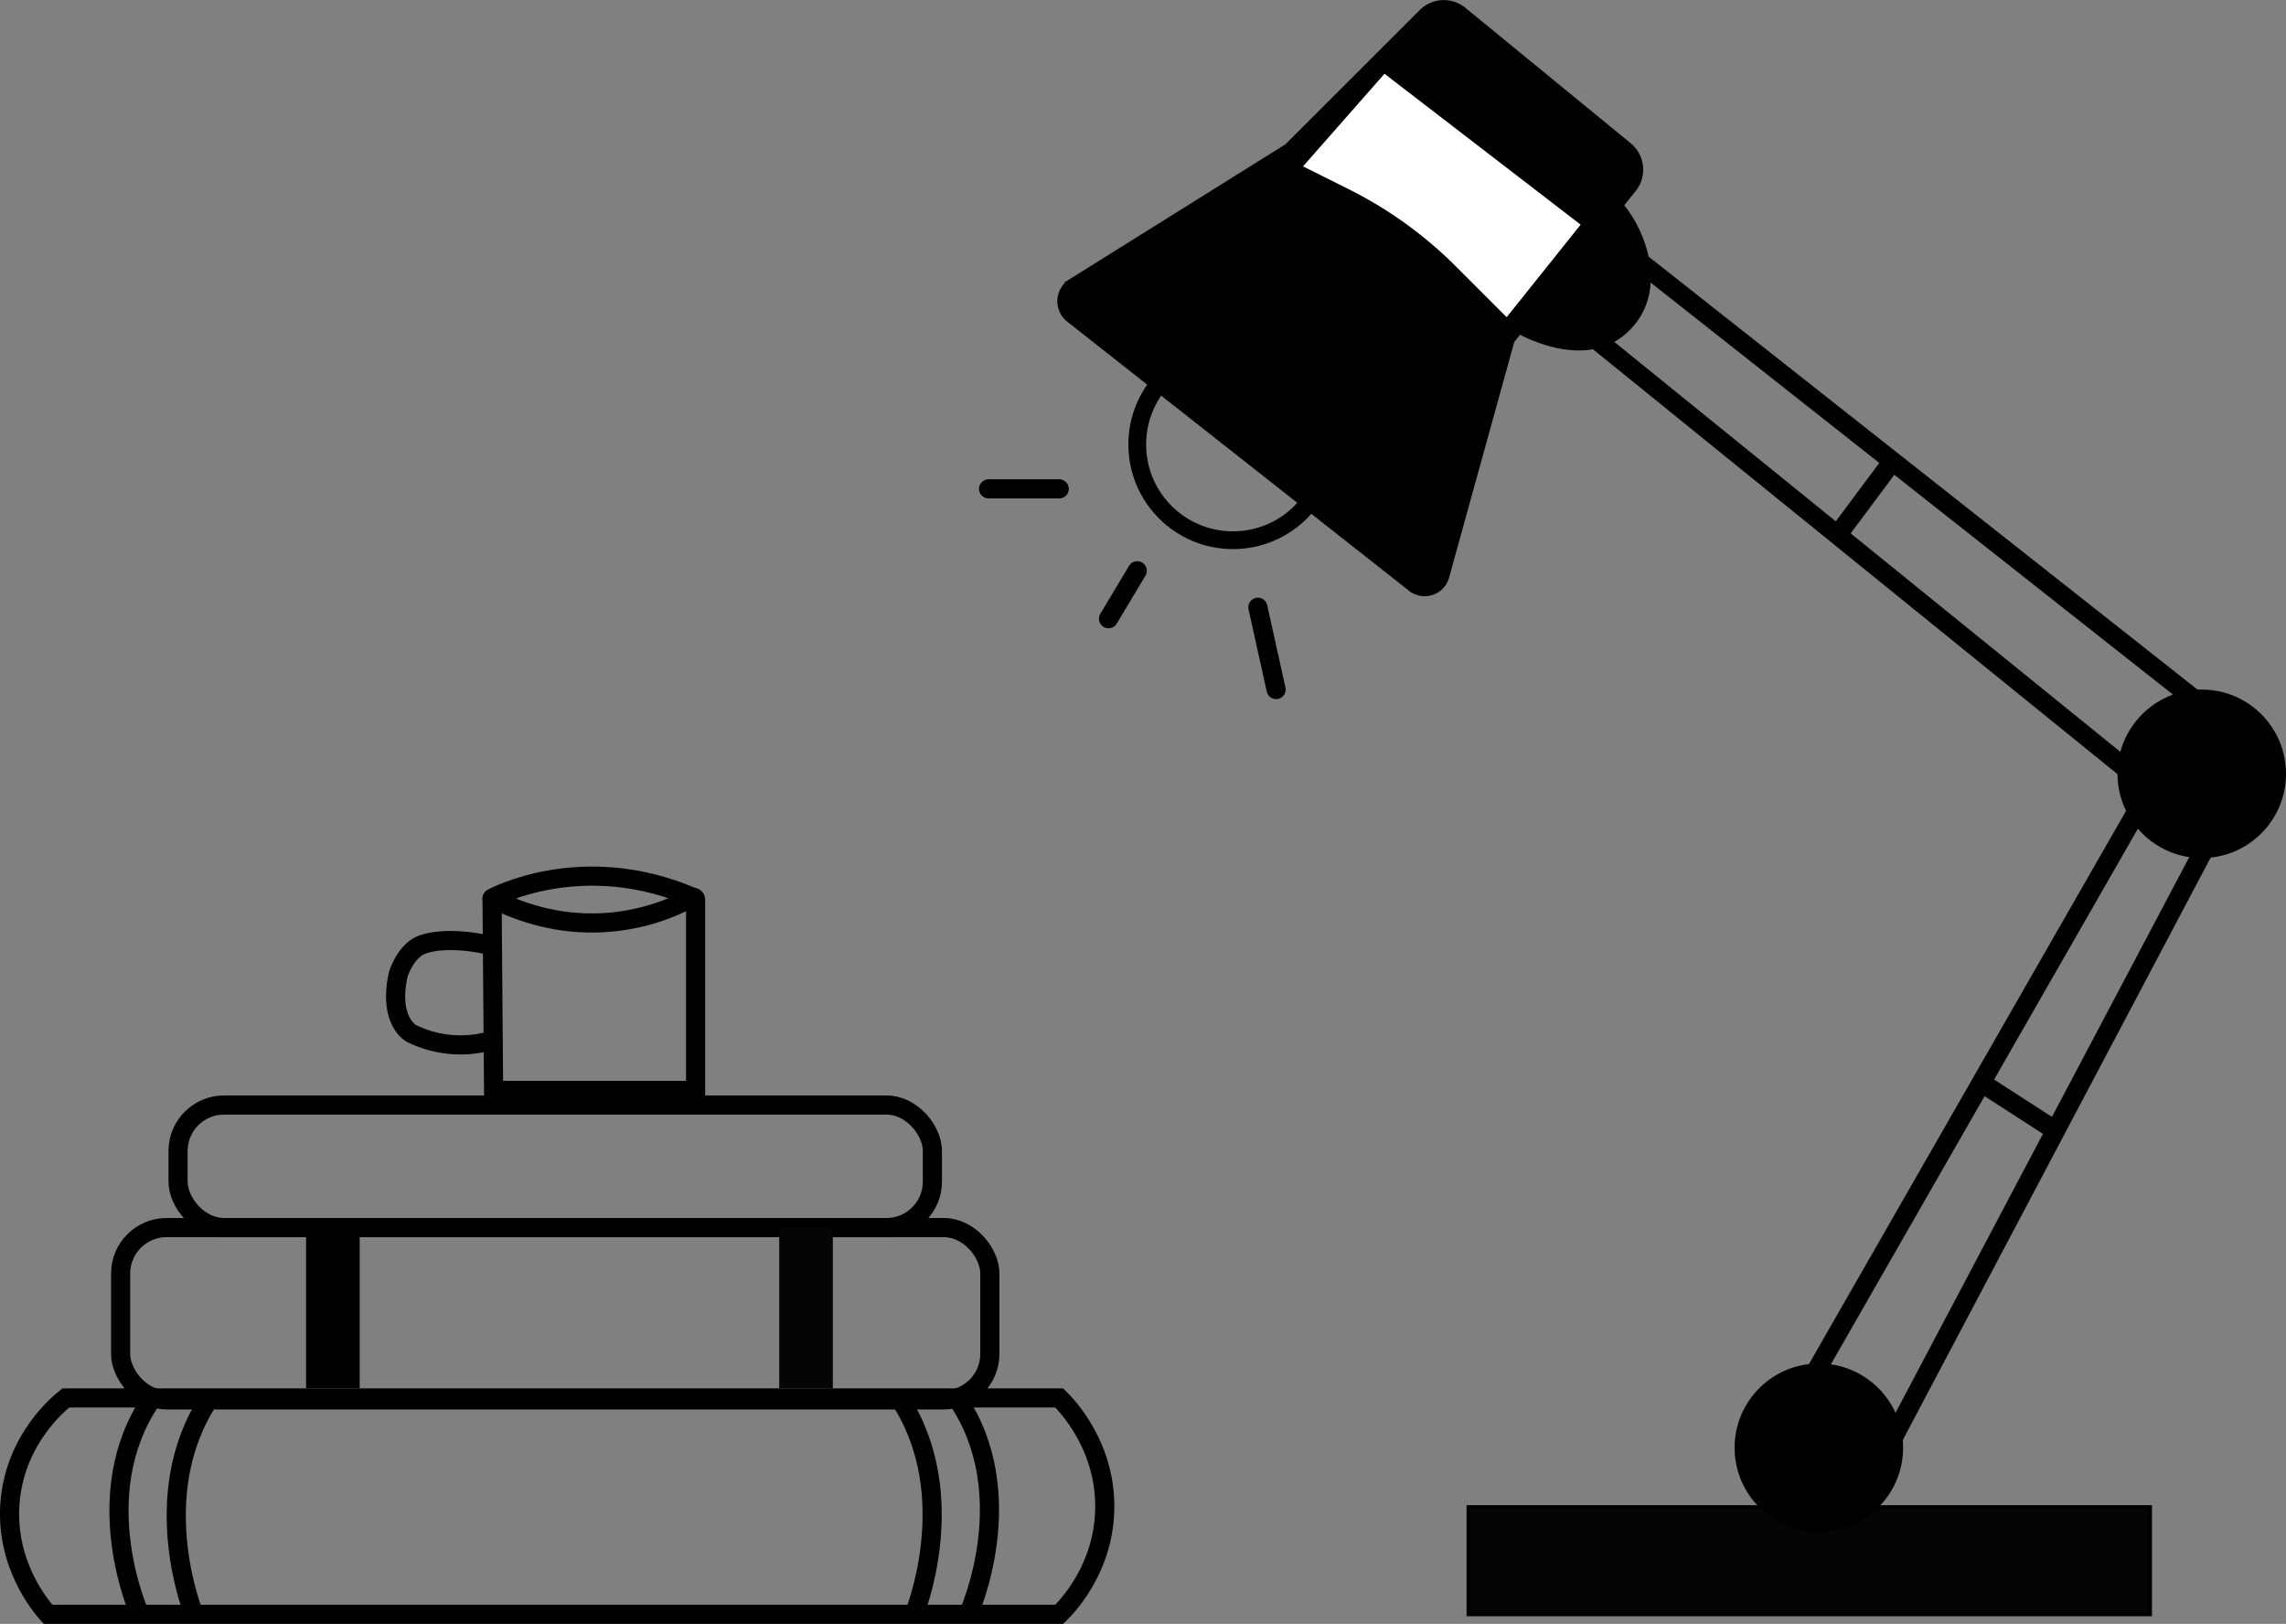 <svg xmlns="http://www.w3.org/2000/svg" viewBox="0 0 1029.78 731.5"><rect x="0" y="0" width="1029.78" height="731.5" fill="#808080" stroke="none"/><defs><style>.cls-1,.cls-5,.cls-6{fill:none;}.cls-1,.cls-2,.cls-3,.cls-4,.cls-5,.cls-6{stroke:#000;}.cls-1,.cls-2,.cls-3,.cls-4,.cls-5{stroke-miterlimit:10;}.cls-1{stroke-width:8px;}.cls-2,.cls-3,.cls-4{stroke-width:1.72px;}.cls-3{fill:#fff;}.cls-4,.cls-7{fill:#050505;}.cls-5,.cls-6{stroke-width:8.62px;}.cls-6{stroke-linecap:round;stroke-linejoin:round;}</style></defs><g id="Layer_8" data-name="Layer 8"><circle class="cls-1" cx="555.42" cy="200.23" r="43.12"/></g><g id="Layer_2" data-name="Layer 2"><path class="cls-2" d="M508.51,325.22l154,121.25A10.53,10.53,0,0,0,679.15,441l29.42-106.34,54.8-68.13a14.54,14.54,0,0,0-2.11-20.34l-74.46-61a14.47,14.47,0,0,0-19.42.95L606.8,246.69l-97.33,60.82A10.85,10.85,0,0,0,508.51,325.22Z" transform="translate(-27.22 -181)"/></g><g id="Layer_3" data-name="Layer 3"><path class="cls-3" d="M650.78,213.05l89.7,69L706,325.17l-23.72-23.72A184,184,0,0,0,634.4,267l-21.57-10.79Z" transform="translate(-27.22 -181)"/></g><g id="Layer_4" data-name="Layer 4"><path class="cls-2" d="M711.15,330.35s29.33,17.24,48.3,0,8.63-44.85-1.72-56.93" transform="translate(-27.22 -181)"/></g><g id="Layer_5" data-name="Layer 5"><rect class="cls-4" x="661.51" y="678.89" width="307.04" height="48.3"/></g><g id="Layer_6" data-name="Layer 6"><polyline class="cls-5" points="716.7 151.07 968.54 355.06 804.67 640.95"/><polyline class="cls-5" points="846.29 660.01 1016.84 337.36 739.13 118.3"/><line class="cls-5" x1="827.74" y1="241.01" x2="852.53" y2="207.75"/><line class="cls-5" x1="892.52" y1="487.7" x2="925.96" y2="509.29"/><path class="cls-6" d="M593.86,454.54l8.21,37.08Z" transform="translate(-27.22 -181)"/><line class="cls-6" x1="512.3" y1="257.1" x2="499.36" y2="278.71"/><line class="cls-6" x1="477.16" y1="220.21" x2="445.32" y2="220.21"/><rect class="cls-5" x="80.21" y="497.78" width="339.81" height="55.2" rx="20.7"/></g><g id="Layer_7" data-name="Layer 7"><circle cx="819.34" cy="652.16" r="37.95"/><circle cx="991.83" cy="348.57" r="37.95"/></g><g id="Layer_9" data-name="Layer 9"><path class="cls-5" d="M56.87,810.73H504.38c3.09,3,21.4,21.73,20.48,50.89-.83,26.48-16.94,43.09-20.48,46.57H48.85c-2.79-3.1-19.92-22.8-17-51.75C34.66,829,53.41,813.5,56.87,810.73Z" transform="translate(-27.22 -181)"/><path class="cls-5" d="M90.18,908.19S66,854.72,95.36,811.6" transform="translate(-27.22 -181)"/><path class="cls-5" d="M114.75,908.68s-22.06-53.44,6.48-97.08" transform="translate(-27.22 -181)"/><path class="cls-5" d="M463.6,907.74s24.14-53.47-5.18-96.59" transform="translate(-27.22 -181)"/><path class="cls-5" d="M439,908.23s22.06-53.44-6.48-97.08" transform="translate(-27.22 -181)"/></g><g id="Layer_10" data-name="Layer 10"><rect class="cls-5" x="54.34" y="552.98" width="391.56" height="77.62" rx="20.7"/><rect x="137.88" y="557.09" width="24.15" height="68.22"/><rect class="cls-7" x="351.02" y="552.98" width="24.15" height="72.45"/></g><g id="Layer_11" data-name="Layer 11"><path class="cls-6" d="M248.88,585.63s40.6-22.42,91.42,0" transform="translate(-27.22 -181)"/><path class="cls-5" d="M248.88,586.18l.69,86h91V586.43a1.26,1.26,0,0,0-1.88-1.1c-8.5,4.88-44.92,22.78-89.31.55A.34.34,0,0,0,248.88,586.18Z" transform="translate(-27.22 -181)"/><path class="cls-6" d="M245.43,606.33s-16.59-3.83-27.93.17c-7,2.47-10.59,12-11,14-4,19,4.49,25.14,6,26a50,50,0,0,0,33,4" transform="translate(-27.22 -181)"/></g></svg>